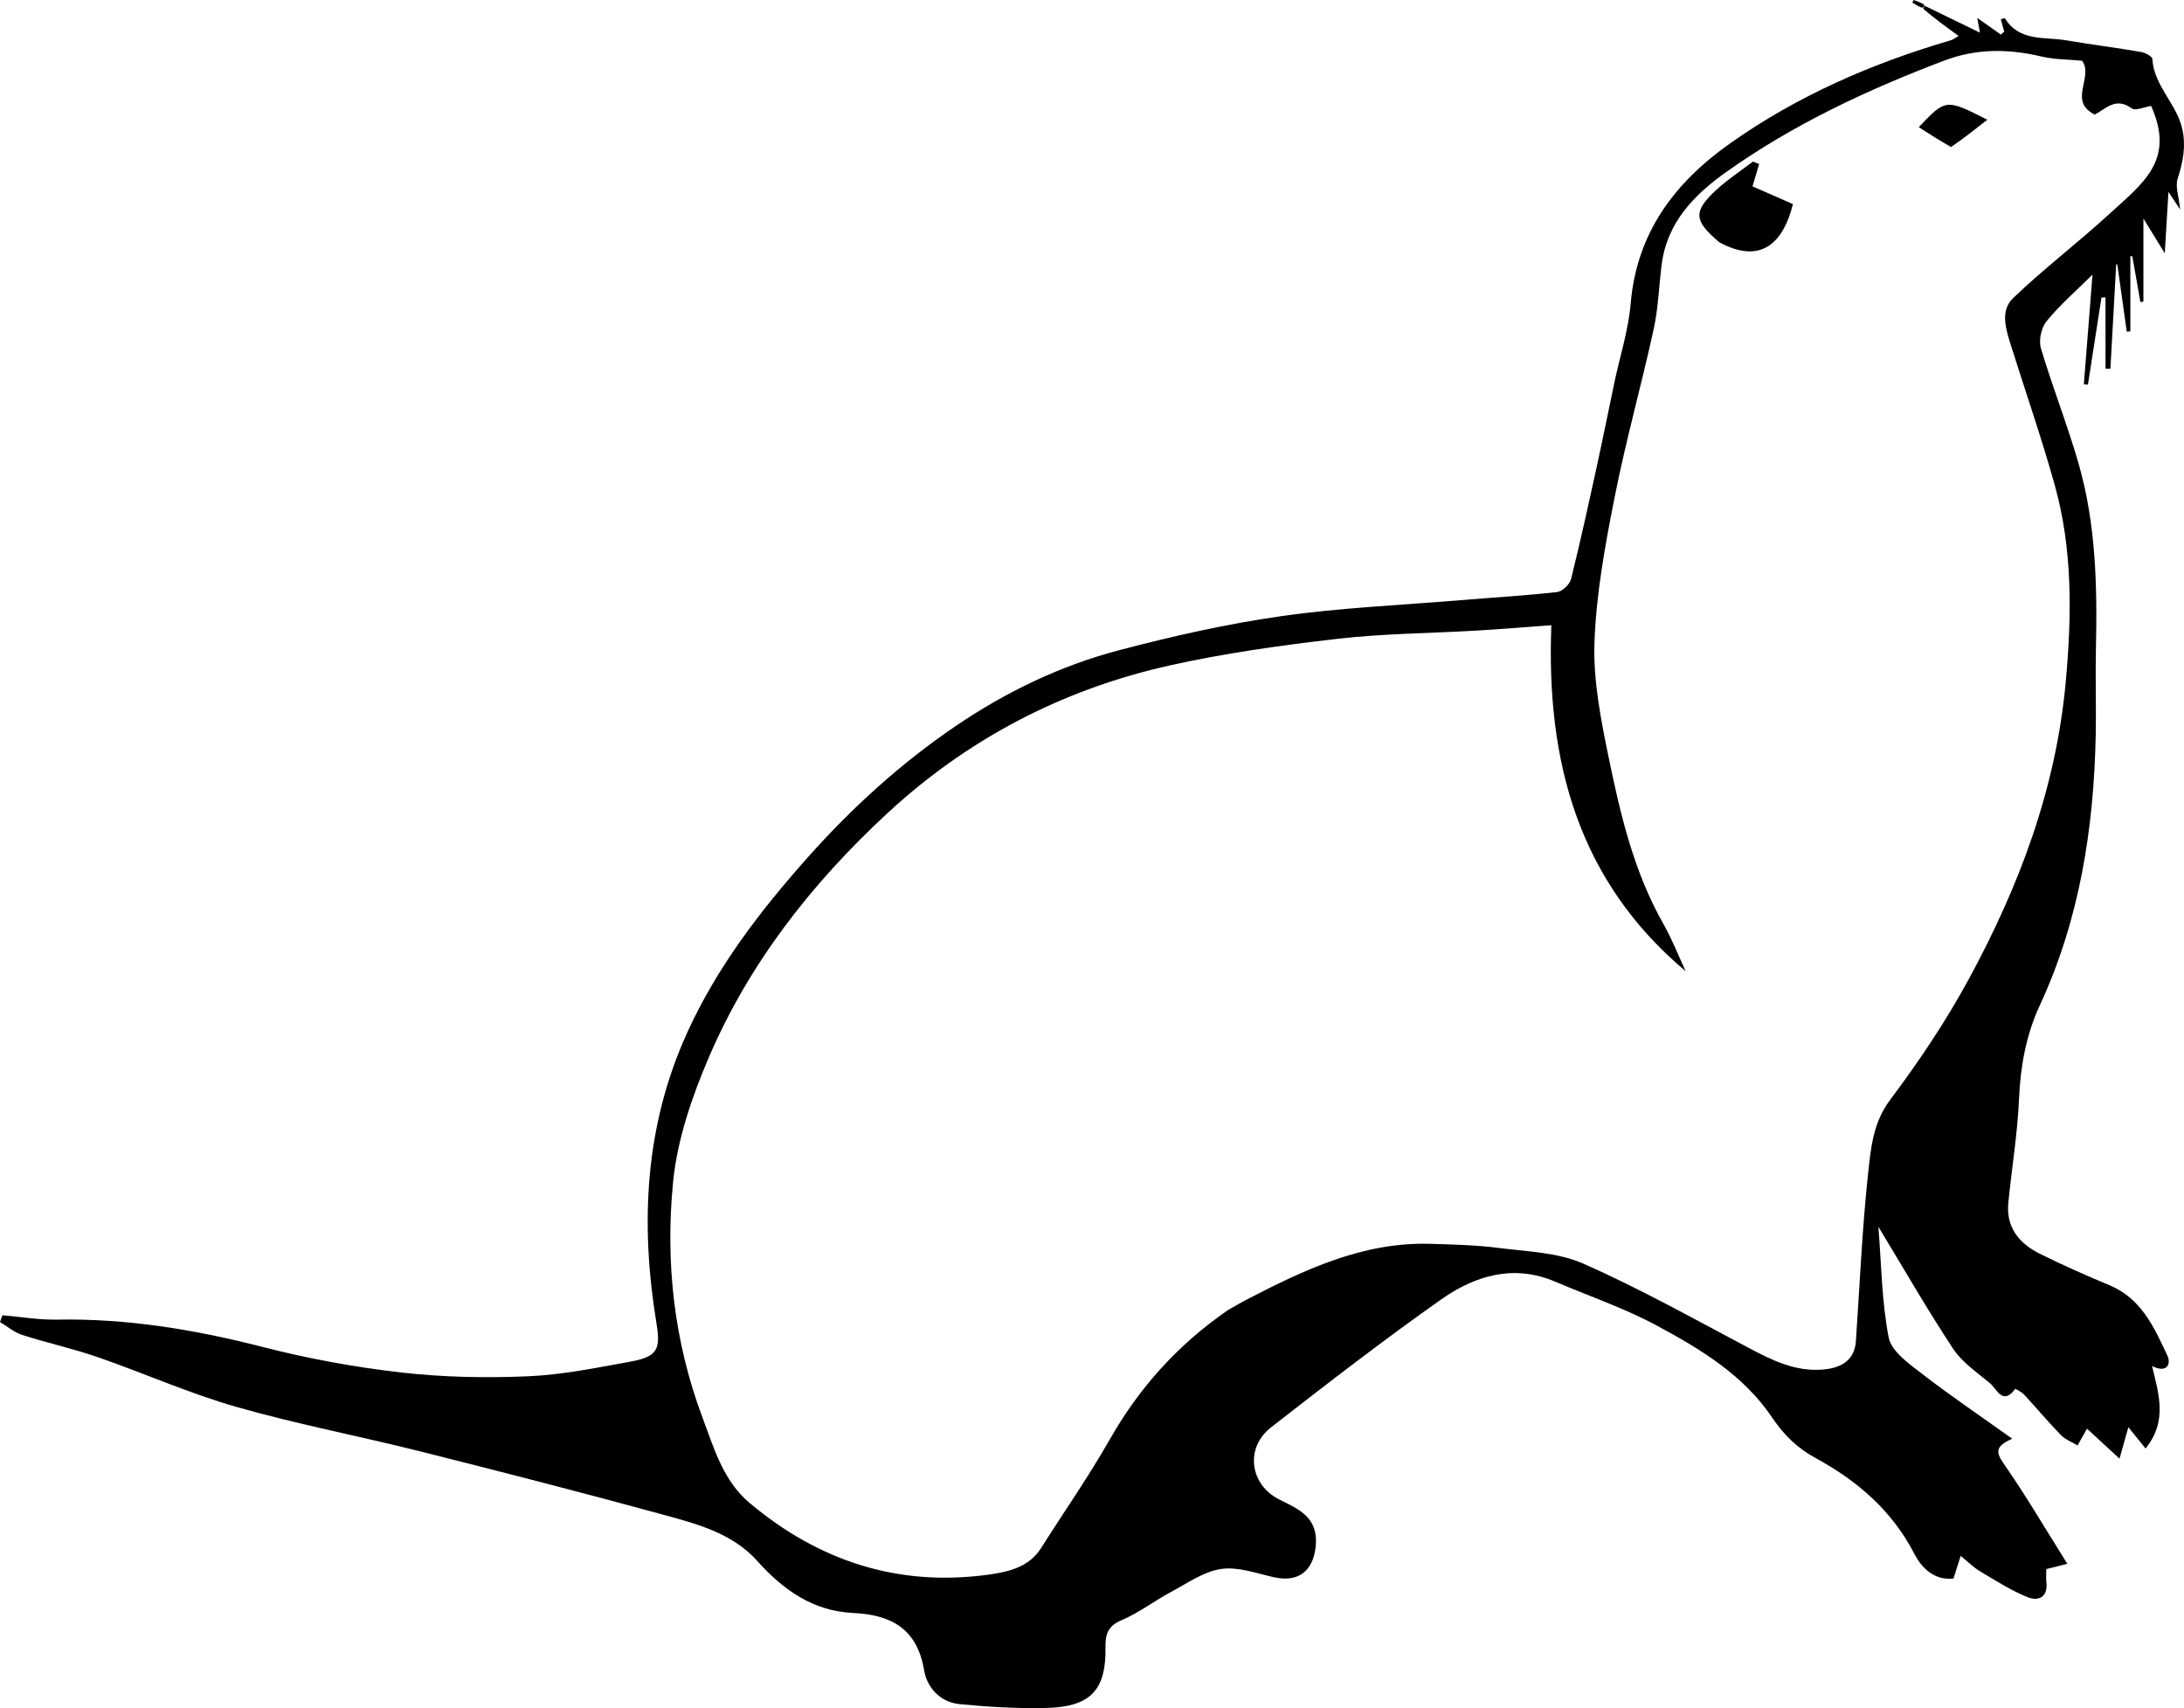 <?xml version="1.0" encoding="UTF-8"?>
<svg xmlns="http://www.w3.org/2000/svg" xmlns:xlink="http://www.w3.org/1999/xlink" version="1.1" id="Layer_1" x="0px" y="0px" xml:space="preserve" viewBox="13.6 76.39 573.56 448.55">

<path fill="#000" opacity="1" stroke="none" d=" M519.072,77.917   C523.82,80.225 528.567,82.533 533.564,84.962   C533.355,83.81 533.156,82.713 532.861,81.085   C535.207,82.742 537.132,84.102 539.056,85.461   C539.354,85.207 539.651,84.953 539.949,84.699   C539.652,83.615 539.355,82.532 539.056,81.441   C539.569,81.306 540.065,81.102 540.11,81.174   C543.928,87.39 550.507,86.01 556.188,86.972   C562.724,88.08 569.306,88.911 575.84,90.028   C576.961,90.219 578.806,91.186 578.85,91.886   C579.292,98.998 585.273,103.67 586.722,110.296   C587.705,114.787 586.911,118.958 585.498,123.281   C584.823,125.349 585.81,127.961 586.151,131.41   C584.905,129.536 584.227,128.515 583.075,126.78   C582.713,132.821 582.395,138.134 582.11,142.897   C580.654,140.529 578.725,137.393 576.499,133.773   C576.499,141.521 576.499,148.538 576.499,155.555   C576.236,155.615 575.973,155.674 575.71,155.734   C575.003,151.712 574.295,147.691 573.588,143.669   C573.415,143.673 573.242,143.677 573.069,143.681   C573.069,150.258 573.069,156.835 573.069,163.412   C572.756,163.434 572.443,163.454 572.129,163.475   C571.302,157.599 570.474,151.722 569.646,145.845   C569.547,145.832 569.447,145.819 569.348,145.806   C568.845,154.933 568.342,164.059 567.838,173.185   C567.409,173.195 566.979,173.205 566.549,173.215   C566.549,166.97 566.549,160.726 566.549,154.482   C566.194,154.494 565.839,154.506 565.484,154.518   C564.299,162.147 563.115,169.776 561.93,177.404   C561.574,177.371 561.217,177.338 560.86,177.305   C561.589,168.047 562.318,158.788 563.129,148.496   C558.583,153.013 554.448,156.579 551.059,160.751   C549.679,162.45 548.964,165.749 549.583,167.835   C552.597,177.987 556.521,187.872 559.455,198.044   C564.056,213.996 564.397,230.434 564.026,246.911   C563.857,254.417 564.129,261.932 563.976,269.438   C563.476,293.993 559.732,317.867 549.286,340.403   C545.707,348.124 544.204,356.365 543.832,364.965   C543.437,374.088 541.921,383.159 541.023,392.266   C540.39,398.683 543.858,402.901 549.187,405.572   C555.225,408.597 561.429,411.309 567.66,413.92   C576.003,417.417 579.344,425.021 582.795,432.369   C583.83,434.572 582.682,437.108 578.767,435.109   C580.605,442.66 582.814,449.701 577.065,456.761   C575.384,454.684 574.093,453.088 572.549,451.181   C571.901,453.482 571.298,455.626 570.225,459.438   C566.938,456.406 564.301,453.973 561.694,451.568   C560.904,452.96 560.052,454.46 559.2,455.961   C557.725,455.065 555.988,454.423 554.823,453.226   C551.498,449.811 548.437,446.142 545.195,442.644   C544.551,441.949 542.881,441.061 542.836,441.121   C539.522,445.565 538.037,441.167 536.234,439.653   C532.839,436.802 528.915,434.183 526.54,430.589   C519.678,420.203 513.477,409.381 506.898,398.536   C507.681,408.268 507.77,418.116 509.603,427.628   C510.283,431.157 514.713,434.34 518.032,436.906   C525.587,442.745 533.514,448.105 542.051,454.203   C537.525,456.194 537.727,457.749 539.83,460.773   C545.579,469.039 550.684,477.752 556.523,487.05   C553.802,487.733 552.529,488.053 551,488.437   C551,489.603 550.89,490.759 551.02,491.888   C551.478,495.855 548.856,496.934 546.126,495.831   C541.737,494.058 537.668,491.446 533.576,489.002   C531.798,487.941 530.297,486.417 528.509,484.973   C527.772,487.297 527.2,489.1 526.621,490.927   C521.298,491.464 518.111,487.848 516.297,484.343   C510.415,472.978 501.255,465.176 490.413,459.276   C485.494,456.599 482.018,453.122 478.969,448.598   C471.44,437.423 460.124,430.632 448.659,424.462   C440.184,419.901 430.945,416.761 422.055,412.969   C411.136,408.313 401.024,411.332 392.156,417.572   C376.899,428.309 362.126,439.749 347.401,451.217   C340.485,456.604 341.825,466.31 349.565,470.156   C354.737,472.725 359.905,474.881 359.128,482.467   C358.467,488.92 354.621,492.053 348.042,490.551   C343.488,489.512 338.668,487.752 334.277,488.404   C329.713,489.082 325.446,492.131 321.191,494.408   C316.789,496.764 312.748,499.885 308.19,501.832   C304.623,503.355 303.863,505.388 303.923,508.919   C304.115,520.282 299.981,524.64 288.234,524.905   C280.667,525.075 273.048,524.633 265.511,523.881   C260.496,523.381 257.041,519.512 256.287,515.003   C254.462,504.099 247.653,500.425 237.67,499.961   C227.104,499.47 219.288,493.91 212.424,486.254   C205.88,478.955 196.55,476.55 187.577,474.097   C166.454,468.324 145.241,462.867 124.002,457.532   C107.905,453.488 91.552,450.384 75.61,445.822   C63.279,442.294 51.463,436.999 39.312,432.794   C32.779,430.533 25.982,429.041 19.393,426.928   C17.314,426.26 15.521,424.701 13.597,423.55   C13.811,422.96 14.026,422.371 14.241,421.782   C19.019,422.188 23.805,423.014 28.574,422.925   C47.006,422.583 64.893,425.558 82.707,430.134   C94.598,433.189 106.795,435.418 118.993,436.809   C129.974,438.061 141.168,438.28 152.218,437.808   C161.254,437.422 170.258,435.575 179.198,433.947   C186.28,432.658 187.121,430.727 186.002,423.912   C181.711,397.776 182.888,372.182 194.032,347.645   C201.855,330.419 213.155,315.685 225.673,301.612   C237.353,288.48 250.21,276.801 264.674,266.987   C277.79,258.089 292.096,251.192 307.43,247.153   C321.454,243.459 335.696,240.251 350.038,238.199   C365.597,235.974 381.382,235.313 397.071,234.007   C405.559,233.3 414.069,232.812 422.528,231.863   C423.897,231.709 425.833,229.857 426.182,228.459   C428.648,218.591 430.809,208.644 432.985,198.704   C434.574,191.448 436.025,184.163 437.56,176.895   C439.024,169.956 441.255,163.087 441.854,156.076   C443.443,137.467 453.401,124.334 467.974,114.031   C485.643,101.539 505.214,93.029 525.91,86.966   C526.506,86.792 527.027,86.363 527.976,85.833   C524.723,83.483 521.72,81.313 518.695,78.711   C518.806,78.158 518.939,78.038 519.072,77.917  M336.051,420.441   C337.595,419.567 339.112,418.644 340.686,417.828   C355.979,409.901 371.445,402.479 389.301,403.024   C395.225,403.205 401.183,403.332 407.048,404.084   C414.574,405.049 422.63,405.241 429.38,408.212   C444.186,414.731 458.37,422.687 472.695,430.268   C478.929,433.567 485.068,436.671 492.432,436.026   C497.753,435.559 500.68,433.15 500.996,428.566   C502.004,413.974 502.611,399.34 504.173,384.808   C504.895,378.09 505.42,371.275 510.03,365.144   C517.564,355.122 524.617,344.59 530.601,333.582   C543.868,309.178 553.557,283.501 556.106,255.453   C557.694,237.984 557.945,220.66 553.188,203.669   C549.77,191.462 545.604,179.464 541.798,167.365   C540.445,163.064 538.735,158.079 542.276,154.68   C550.211,147.062 559.022,140.367 567.15,132.938   C576.35,124.53 584.962,118.564 578.524,104.208   C576.776,104.468 574.418,105.575 573.417,104.838   C569.194,101.728 566.483,105.09 563.723,106.481   C556.588,102.941 563.512,96.592 560.403,92.342   C556.841,91.996 553.167,92.041 549.697,91.224   C541.034,89.183 532.66,89.088 524.163,92.312   C504.05,99.943 484.685,108.989 467.077,121.462   C458.508,127.532 451.395,134.776 449.981,145.904   C449.263,151.553 449.097,157.314 447.884,162.849   C444.643,177.638 440.531,192.246 437.605,207.092   C435.127,219.666 432.764,232.437 432.337,245.187   C431.998,255.3 434.079,265.635 436.139,275.655   C439.213,290.604 442.77,305.494 450.437,319.005   C452.689,322.976 454.356,327.279 456.291,331.429   C428.101,307.757 419.629,276.366 421.013,240.572   C414.096,241.074 407.729,241.609 401.353,241.985   C389.179,242.703 376.934,242.749 364.842,244.146   C350.034,245.857 335.183,247.911 320.653,251.165   C292.572,257.454 267.68,270.44 246.516,290.065   C226.827,308.323 210.414,329.22 199.783,353.985   C195.321,364.38 191.477,375.606 190.37,386.753   C188.291,407.698 190.575,428.607 198.06,448.567   C201.074,456.604 203.496,465.203 210.392,471.011   C228.585,486.335 249.517,493.183 273.276,489.881   C278.418,489.166 283.821,487.97 287.036,482.875   C293.004,473.417 299.447,464.234 304.969,454.525   C312.676,440.975 322.659,429.713 336.051,420.441  z"></path>
<path fill="#000" opacity="1" stroke="none" d=" M518.464,78.448   C517.445,78.104 516.634,77.589 515.823,77.074   C515.928,76.846 516.033,76.617 516.138,76.389   C517.027,76.691 517.916,76.993 518.939,77.606   C518.939,78.038 518.806,78.158 518.464,78.448  z"></path>
<path fill="transparent" opacity="1" stroke="none" d=" M335.793,420.709   C322.659,429.713 312.676,440.975 304.969,454.525   C299.447,464.234 293.004,473.417 287.036,482.875   C283.821,487.97 278.418,489.166 273.276,489.881   C249.517,493.183 228.585,486.335 210.392,471.011   C203.496,465.203 201.074,456.604 198.06,448.567   C190.575,428.607 188.291,407.698 190.37,386.753   C191.477,375.606 195.321,364.38 199.783,353.985   C210.414,329.22 226.827,308.323 246.516,290.065   C267.68,270.44 292.572,257.454 320.653,251.165   C335.183,247.911 350.034,245.857 364.842,244.146   C376.934,242.749 389.179,242.703 401.353,241.985   C407.729,241.609 414.096,241.074 421.013,240.572   C419.629,276.366 428.101,307.757 456.291,331.429   C454.356,327.279 452.689,322.976 450.437,319.005   C442.77,305.494 439.213,290.604 436.139,275.655   C434.079,265.635 431.998,255.3 432.337,245.187   C432.764,232.437 435.127,219.666 437.605,207.092   C440.531,192.246 444.643,177.638 447.884,162.849   C449.097,157.314 449.263,151.553 449.981,145.904   C451.395,134.776 458.508,127.532 467.077,121.462   C484.685,108.989 504.05,99.943 524.163,92.312   C532.66,89.088 541.034,89.183 549.697,91.224   C553.167,92.041 556.841,91.996 560.403,92.342   C563.512,96.592 556.588,102.941 563.723,106.481   C566.483,105.09 569.194,101.728 573.417,104.838   C574.418,105.575 576.776,104.468 578.524,104.208   C584.962,118.564 576.35,124.53 567.15,132.938   C559.022,140.367 550.211,147.062 542.276,154.68   C538.735,158.079 540.445,163.064 541.798,167.365   C545.604,179.464 549.77,191.462 553.188,203.669   C557.945,220.66 557.694,237.984 556.106,255.453   C553.557,283.501 543.868,309.178 530.601,333.582   C524.617,344.59 517.564,355.122 510.03,365.144   C505.42,371.275 504.895,378.09 504.173,384.808   C502.611,399.34 502.004,413.974 500.996,428.566   C500.68,433.15 497.753,435.559 492.432,436.026   C485.068,436.671 478.929,433.567 472.695,430.268   C458.37,422.687 444.186,414.731 429.38,408.212   C422.63,405.241 414.574,405.049 407.048,404.084   C401.183,403.332 395.225,403.205 389.301,403.024   C371.445,402.479 355.979,409.901 340.686,417.828   C339.112,418.644 337.595,419.567 335.793,420.709  M465.514,140.058   C474.953,145.347 481.527,141.643 484.46,129.993   C480.573,128.285 476.804,126.629 473.836,125.325   C474.527,123.022 475.06,121.244 475.593,119.466   C475.053,119.249 474.513,119.033 473.973,118.817   C470.761,121.266 467.337,123.485 464.383,126.213   C458.197,131.925 458.366,134.307 465.514,140.058  M526.384,114.997   C529.332,112.684 532.28,110.371 535.511,107.835   C524.616,102.306 524.616,102.306 517.505,109.785   C520.281,111.572 522.941,113.284 526.384,114.997  z"></path>
<path fill="#000" opacity="1" stroke="none" d=" M465.132,140.011   C458.366,134.307 458.197,131.925 464.383,126.213   C467.337,123.485 470.761,121.266 473.973,118.817   C474.513,119.033 475.053,119.249 475.593,119.466   C475.06,121.244 474.527,123.022 473.836,125.325   C476.804,126.629 480.573,128.285 484.46,129.993   C481.527,141.643 474.953,145.347 465.132,140.011  z"></path>
<path fill="#000" opacity="1" stroke="none" d=" M525.993,114.997   C522.941,113.284 520.281,111.572 517.505,109.785   C524.616,102.306 524.616,102.306 535.511,107.835   C532.28,110.371 529.332,112.684 525.993,114.997  z"></path>
</svg>
